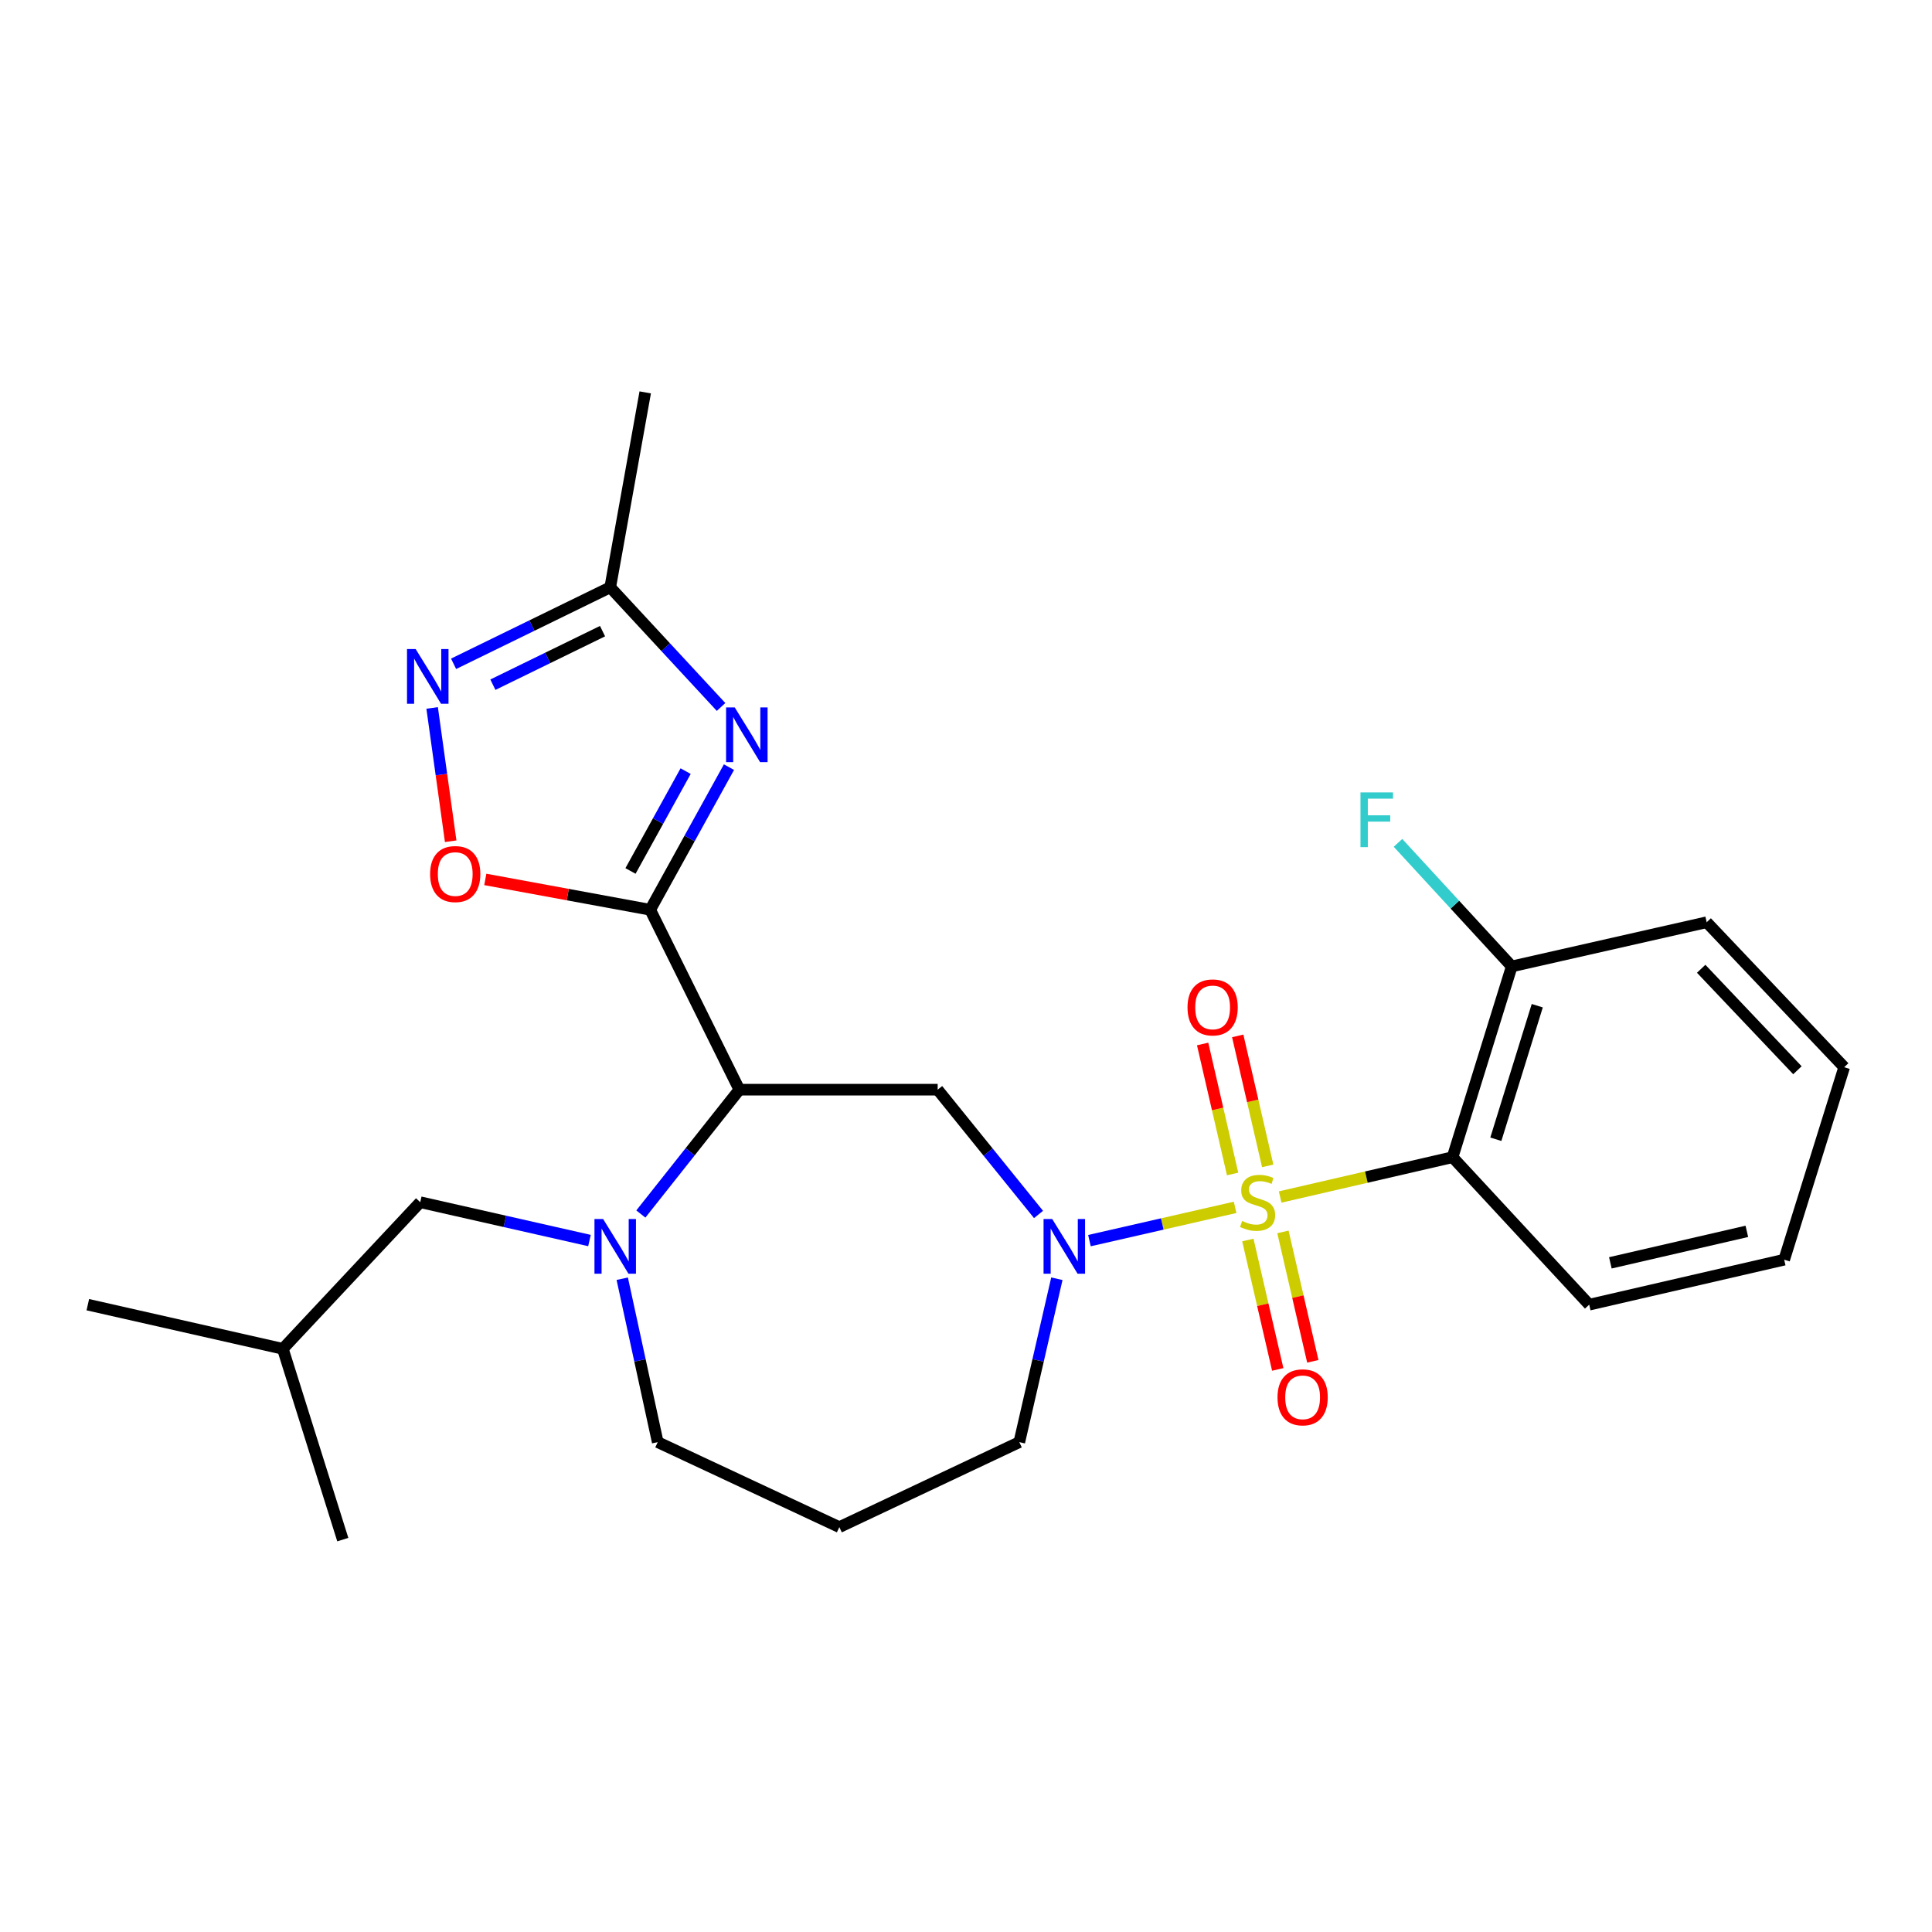 <?xml version='1.0' encoding='iso-8859-1'?>
<svg version='1.1' baseProfile='full'
              xmlns='http://www.w3.org/2000/svg'
                      xmlns:rdkit='http://www.rdkit.org/xml'
                      xmlns:xlink='http://www.w3.org/1999/xlink'
                  xml:space='preserve'
width='1000px' height='1000px' viewBox='0 0 1000 1000'>
<!-- END OF HEADER -->
<rect style='opacity:1.0;fill:#FFFFFF;stroke:none' width='1000' height='1000' x='0' y='0'> </rect>
<path class='bond-2' d='M 639.29,624.922 L 601.591,633.533' style='fill:none;fill-rule:evenodd;stroke:#CCCC00;stroke-width:6px;stroke-linecap:butt;stroke-linejoin:miter;stroke-opacity:1' />
<path class='bond-2' d='M 601.591,633.533 L 563.892,642.145' style='fill:none;fill-rule:evenodd;stroke:#0000FF;stroke-width:6px;stroke-linecap:butt;stroke-linejoin:miter;stroke-opacity:1' />
<path class='bond-4' d='M 662.604,619.568 L 707.225,609.266' style='fill:none;fill-rule:evenodd;stroke:#CCCC00;stroke-width:6px;stroke-linecap:butt;stroke-linejoin:miter;stroke-opacity:1' />
<path class='bond-4' d='M 707.225,609.266 L 751.845,598.963' style='fill:none;fill-rule:evenodd;stroke:#000000;stroke-width:6px;stroke-linecap:butt;stroke-linejoin:miter;stroke-opacity:1' />
<path class='bond-10' d='M 645.888,641.828 L 653.62,675.318' style='fill:none;fill-rule:evenodd;stroke:#CCCC00;stroke-width:6px;stroke-linecap:butt;stroke-linejoin:miter;stroke-opacity:1' />
<path class='bond-10' d='M 653.62,675.318 L 661.353,708.808' style='fill:none;fill-rule:evenodd;stroke:#FF0000;stroke-width:6px;stroke-linecap:butt;stroke-linejoin:miter;stroke-opacity:1' />
<path class='bond-10' d='M 664.049,637.635 L 671.782,671.125' style='fill:none;fill-rule:evenodd;stroke:#CCCC00;stroke-width:6px;stroke-linecap:butt;stroke-linejoin:miter;stroke-opacity:1' />
<path class='bond-10' d='M 671.782,671.125 L 679.514,704.615' style='fill:none;fill-rule:evenodd;stroke:#FF0000;stroke-width:6px;stroke-linecap:butt;stroke-linejoin:miter;stroke-opacity:1' />
<path class='bond-11' d='M 656.162,603.458 L 648.402,569.818' style='fill:none;fill-rule:evenodd;stroke:#CCCC00;stroke-width:6px;stroke-linecap:butt;stroke-linejoin:miter;stroke-opacity:1' />
<path class='bond-11' d='M 648.402,569.818 L 640.641,536.178' style='fill:none;fill-rule:evenodd;stroke:#FF0000;stroke-width:6px;stroke-linecap:butt;stroke-linejoin:miter;stroke-opacity:1' />
<path class='bond-11' d='M 638,607.648 L 630.24,574.008' style='fill:none;fill-rule:evenodd;stroke:#CCCC00;stroke-width:6px;stroke-linecap:butt;stroke-linejoin:miter;stroke-opacity:1' />
<path class='bond-11' d='M 630.24,574.008 L 622.479,540.367' style='fill:none;fill-rule:evenodd;stroke:#FF0000;stroke-width:6px;stroke-linecap:butt;stroke-linejoin:miter;stroke-opacity:1' />
<path class='bond-0' d='M 336.545,470.892 L 382.688,564.015' style='fill:none;fill-rule:evenodd;stroke:#000000;stroke-width:6px;stroke-linecap:butt;stroke-linejoin:miter;stroke-opacity:1' />
<path class='bond-3' d='M 336.545,470.892 L 356.929,433.983' style='fill:none;fill-rule:evenodd;stroke:#000000;stroke-width:6px;stroke-linecap:butt;stroke-linejoin:miter;stroke-opacity:1' />
<path class='bond-3' d='M 356.929,433.983 L 377.312,397.073' style='fill:none;fill-rule:evenodd;stroke:#0000FF;stroke-width:6px;stroke-linecap:butt;stroke-linejoin:miter;stroke-opacity:1' />
<path class='bond-3' d='M 326.344,450.808 L 340.612,424.972' style='fill:none;fill-rule:evenodd;stroke:#000000;stroke-width:6px;stroke-linecap:butt;stroke-linejoin:miter;stroke-opacity:1' />
<path class='bond-3' d='M 340.612,424.972 L 354.881,399.135' style='fill:none;fill-rule:evenodd;stroke:#0000FF;stroke-width:6px;stroke-linecap:butt;stroke-linejoin:miter;stroke-opacity:1' />
<path class='bond-7' d='M 336.545,470.892 L 293.868,463.04' style='fill:none;fill-rule:evenodd;stroke:#000000;stroke-width:6px;stroke-linecap:butt;stroke-linejoin:miter;stroke-opacity:1' />
<path class='bond-7' d='M 293.868,463.04 L 251.19,455.189' style='fill:none;fill-rule:evenodd;stroke:#FF0000;stroke-width:6px;stroke-linecap:butt;stroke-linejoin:miter;stroke-opacity:1' />
<path class='bond-1' d='M 382.688,564.015 L 485.337,564.015' style='fill:none;fill-rule:evenodd;stroke:#000000;stroke-width:6px;stroke-linecap:butt;stroke-linejoin:miter;stroke-opacity:1' />
<path class='bond-5' d='M 382.688,564.015 L 357.195,596.192' style='fill:none;fill-rule:evenodd;stroke:#000000;stroke-width:6px;stroke-linecap:butt;stroke-linejoin:miter;stroke-opacity:1' />
<path class='bond-5' d='M 357.195,596.192 L 331.702,628.369' style='fill:none;fill-rule:evenodd;stroke:#0000FF;stroke-width:6px;stroke-linecap:butt;stroke-linejoin:miter;stroke-opacity:1' />
<path class='bond-6' d='M 537.538,628.602 L 511.438,596.308' style='fill:none;fill-rule:evenodd;stroke:#0000FF;stroke-width:6px;stroke-linecap:butt;stroke-linejoin:miter;stroke-opacity:1' />
<path class='bond-6' d='M 511.438,596.308 L 485.337,564.015' style='fill:none;fill-rule:evenodd;stroke:#000000;stroke-width:6px;stroke-linecap:butt;stroke-linejoin:miter;stroke-opacity:1' />
<path class='bond-14' d='M 547.033,661.875 L 537.315,704.163' style='fill:none;fill-rule:evenodd;stroke:#0000FF;stroke-width:6px;stroke-linecap:butt;stroke-linejoin:miter;stroke-opacity:1' />
<path class='bond-14' d='M 537.315,704.163 L 527.596,746.45' style='fill:none;fill-rule:evenodd;stroke:#000000;stroke-width:6px;stroke-linecap:butt;stroke-linejoin:miter;stroke-opacity:1' />
<path class='bond-9' d='M 373.219,365.922 L 344.538,334.956' style='fill:none;fill-rule:evenodd;stroke:#0000FF;stroke-width:6px;stroke-linecap:butt;stroke-linejoin:miter;stroke-opacity:1' />
<path class='bond-9' d='M 344.538,334.956 L 315.856,303.989' style='fill:none;fill-rule:evenodd;stroke:#000000;stroke-width:6px;stroke-linecap:butt;stroke-linejoin:miter;stroke-opacity:1' />
<path class='bond-12' d='M 751.845,598.963 L 782.476,500.217' style='fill:none;fill-rule:evenodd;stroke:#000000;stroke-width:6px;stroke-linecap:butt;stroke-linejoin:miter;stroke-opacity:1' />
<path class='bond-12' d='M 774.242,589.674 L 795.683,520.551' style='fill:none;fill-rule:evenodd;stroke:#000000;stroke-width:6px;stroke-linecap:butt;stroke-linejoin:miter;stroke-opacity:1' />
<path class='bond-18' d='M 751.845,598.963 L 822.57,675.301' style='fill:none;fill-rule:evenodd;stroke:#000000;stroke-width:6px;stroke-linecap:butt;stroke-linejoin:miter;stroke-opacity:1' />
<path class='bond-13' d='M 305.108,642.098 L 261.311,632.18' style='fill:none;fill-rule:evenodd;stroke:#0000FF;stroke-width:6px;stroke-linecap:butt;stroke-linejoin:miter;stroke-opacity:1' />
<path class='bond-13' d='M 261.311,632.18 L 217.514,622.262' style='fill:none;fill-rule:evenodd;stroke:#000000;stroke-width:6px;stroke-linecap:butt;stroke-linejoin:miter;stroke-opacity:1' />
<path class='bond-27' d='M 322.072,661.868 L 331.256,704.159' style='fill:none;fill-rule:evenodd;stroke:#0000FF;stroke-width:6px;stroke-linecap:butt;stroke-linejoin:miter;stroke-opacity:1' />
<path class='bond-27' d='M 331.256,704.159 L 340.439,746.45' style='fill:none;fill-rule:evenodd;stroke:#000000;stroke-width:6px;stroke-linecap:butt;stroke-linejoin:miter;stroke-opacity:1' />
<path class='bond-8' d='M 233.274,435.425 L 228.476,400.925' style='fill:none;fill-rule:evenodd;stroke:#FF0000;stroke-width:6px;stroke-linecap:butt;stroke-linejoin:miter;stroke-opacity:1' />
<path class='bond-8' d='M 228.476,400.925 L 223.677,366.424' style='fill:none;fill-rule:evenodd;stroke:#0000FF;stroke-width:6px;stroke-linecap:butt;stroke-linejoin:miter;stroke-opacity:1' />
<path class='bond-28' d='M 234.775,343.583 L 275.316,323.786' style='fill:none;fill-rule:evenodd;stroke:#0000FF;stroke-width:6px;stroke-linecap:butt;stroke-linejoin:miter;stroke-opacity:1' />
<path class='bond-28' d='M 275.316,323.786 L 315.856,303.989' style='fill:none;fill-rule:evenodd;stroke:#000000;stroke-width:6px;stroke-linecap:butt;stroke-linejoin:miter;stroke-opacity:1' />
<path class='bond-28' d='M 255.116,354.393 L 283.495,340.535' style='fill:none;fill-rule:evenodd;stroke:#0000FF;stroke-width:6px;stroke-linecap:butt;stroke-linejoin:miter;stroke-opacity:1' />
<path class='bond-28' d='M 283.495,340.535 L 311.873,326.677' style='fill:none;fill-rule:evenodd;stroke:#000000;stroke-width:6px;stroke-linecap:butt;stroke-linejoin:miter;stroke-opacity:1' />
<path class='bond-19' d='M 315.856,303.989 L 333.967,203.1' style='fill:none;fill-rule:evenodd;stroke:#000000;stroke-width:6px;stroke-linecap:butt;stroke-linejoin:miter;stroke-opacity:1' />
<path class='bond-17' d='M 782.476,500.217 L 753.037,468.24' style='fill:none;fill-rule:evenodd;stroke:#000000;stroke-width:6px;stroke-linecap:butt;stroke-linejoin:miter;stroke-opacity:1' />
<path class='bond-17' d='M 753.037,468.24 L 723.599,436.263' style='fill:none;fill-rule:evenodd;stroke:#33CCCC;stroke-width:6px;stroke-linecap:butt;stroke-linejoin:miter;stroke-opacity:1' />
<path class='bond-21' d='M 782.476,500.217 L 883.375,477.353' style='fill:none;fill-rule:evenodd;stroke:#000000;stroke-width:6px;stroke-linecap:butt;stroke-linejoin:miter;stroke-opacity:1' />
<path class='bond-20' d='M 217.514,622.262 L 146.396,698.154' style='fill:none;fill-rule:evenodd;stroke:#000000;stroke-width:6px;stroke-linecap:butt;stroke-linejoin:miter;stroke-opacity:1' />
<path class='bond-16' d='M 527.596,746.45 L 434.442,790.439' style='fill:none;fill-rule:evenodd;stroke:#000000;stroke-width:6px;stroke-linecap:butt;stroke-linejoin:miter;stroke-opacity:1' />
<path class='bond-15' d='M 340.439,746.45 L 434.442,790.439' style='fill:none;fill-rule:evenodd;stroke:#000000;stroke-width:6px;stroke-linecap:butt;stroke-linejoin:miter;stroke-opacity:1' />
<path class='bond-22' d='M 822.57,675.301 L 923.491,652.012' style='fill:none;fill-rule:evenodd;stroke:#000000;stroke-width:6px;stroke-linecap:butt;stroke-linejoin:miter;stroke-opacity:1' />
<path class='bond-22' d='M 833.517,653.646 L 904.162,637.344' style='fill:none;fill-rule:evenodd;stroke:#000000;stroke-width:6px;stroke-linecap:butt;stroke-linejoin:miter;stroke-opacity:1' />
<path class='bond-23' d='M 146.396,698.154 L 177.43,796.9' style='fill:none;fill-rule:evenodd;stroke:#000000;stroke-width:6px;stroke-linecap:butt;stroke-linejoin:miter;stroke-opacity:1' />
<path class='bond-24' d='M 146.396,698.154 L 45.455,675.301' style='fill:none;fill-rule:evenodd;stroke:#000000;stroke-width:6px;stroke-linecap:butt;stroke-linejoin:miter;stroke-opacity:1' />
<path class='bond-26' d='M 883.375,477.353 L 954.545,552.386' style='fill:none;fill-rule:evenodd;stroke:#000000;stroke-width:6px;stroke-linecap:butt;stroke-linejoin:miter;stroke-opacity:1' />
<path class='bond-26' d='M 880.527,501.436 L 930.347,553.958' style='fill:none;fill-rule:evenodd;stroke:#000000;stroke-width:6px;stroke-linecap:butt;stroke-linejoin:miter;stroke-opacity:1' />
<path class='bond-25' d='M 923.491,652.012 L 954.545,552.386' style='fill:none;fill-rule:evenodd;stroke:#000000;stroke-width:6px;stroke-linecap:butt;stroke-linejoin:miter;stroke-opacity:1' />
<path  class='atom-0' d='M 642.935 631.982
Q 643.255 632.102, 644.575 632.662
Q 645.895 633.222, 647.335 633.582
Q 648.815 633.902, 650.255 633.902
Q 652.935 633.902, 654.495 632.622
Q 656.055 631.302, 656.055 629.022
Q 656.055 627.462, 655.255 626.502
Q 654.495 625.542, 653.295 625.022
Q 652.095 624.502, 650.095 623.902
Q 647.575 623.142, 646.055 622.422
Q 644.575 621.702, 643.495 620.182
Q 642.455 618.662, 642.455 616.102
Q 642.455 612.542, 644.855 610.342
Q 647.295 608.142, 652.095 608.142
Q 655.375 608.142, 659.095 609.702
L 658.175 612.782
Q 654.775 611.382, 652.215 611.382
Q 649.455 611.382, 647.935 612.542
Q 646.415 613.662, 646.455 615.622
Q 646.455 617.142, 647.215 618.062
Q 648.015 618.982, 649.135 619.502
Q 650.295 620.022, 652.215 620.622
Q 654.775 621.422, 656.295 622.222
Q 657.815 623.022, 658.895 624.662
Q 660.015 626.262, 660.015 629.022
Q 660.015 632.942, 657.375 635.062
Q 654.775 637.142, 650.415 637.142
Q 647.895 637.142, 645.975 636.582
Q 644.095 636.062, 641.855 635.142
L 642.935 631.982
' fill='#CCCC00'/>
<path  class='atom-3' d='M 544.625 630.956
L 553.905 645.956
Q 554.825 647.436, 556.305 650.116
Q 557.785 652.796, 557.865 652.956
L 557.865 630.956
L 561.625 630.956
L 561.625 659.276
L 557.745 659.276
L 547.785 642.876
Q 546.625 640.956, 545.385 638.756
Q 544.185 636.556, 543.825 635.876
L 543.825 659.276
L 540.145 659.276
L 540.145 630.956
L 544.625 630.956
' fill='#0000FF'/>
<path  class='atom-4' d='M 380.3 366.167
L 389.58 381.167
Q 390.5 382.647, 391.98 385.327
Q 393.46 388.007, 393.54 388.167
L 393.54 366.167
L 397.3 366.167
L 397.3 394.487
L 393.42 394.487
L 383.46 378.087
Q 382.3 376.167, 381.06 373.967
Q 379.86 371.767, 379.5 371.087
L 379.5 394.487
L 375.82 394.487
L 375.82 366.167
L 380.3 366.167
' fill='#0000FF'/>
<path  class='atom-6' d='M 312.174 630.956
L 321.454 645.956
Q 322.374 647.436, 323.854 650.116
Q 325.334 652.796, 325.414 652.956
L 325.414 630.956
L 329.174 630.956
L 329.174 659.276
L 325.294 659.276
L 315.334 642.876
Q 314.174 640.956, 312.934 638.756
Q 311.734 636.556, 311.374 635.876
L 311.374 659.276
L 307.694 659.276
L 307.694 630.956
L 312.174 630.956
' fill='#0000FF'/>
<path  class='atom-8' d='M 222.625 452.405
Q 222.625 445.605, 225.985 441.805
Q 229.345 438.005, 235.625 438.005
Q 241.905 438.005, 245.265 441.805
Q 248.625 445.605, 248.625 452.405
Q 248.625 459.285, 245.225 463.205
Q 241.825 467.085, 235.625 467.085
Q 229.385 467.085, 225.985 463.205
Q 222.625 459.325, 222.625 452.405
M 235.625 463.885
Q 239.945 463.885, 242.265 461.005
Q 244.625 458.085, 244.625 452.405
Q 244.625 446.845, 242.265 444.045
Q 239.945 441.205, 235.625 441.205
Q 231.305 441.205, 228.945 444.005
Q 226.625 446.805, 226.625 452.405
Q 226.625 458.125, 228.945 461.005
Q 231.305 463.885, 235.625 463.885
' fill='#FF0000'/>
<path  class='atom-9' d='M 215.148 335.951
L 224.428 350.951
Q 225.348 352.431, 226.828 355.111
Q 228.308 357.791, 228.388 357.951
L 228.388 335.951
L 232.148 335.951
L 232.148 364.271
L 228.268 364.271
L 218.308 347.871
Q 217.148 345.951, 215.908 343.751
Q 214.708 341.551, 214.348 340.871
L 214.348 364.271
L 210.668 364.271
L 210.668 335.951
L 215.148 335.951
' fill='#0000FF'/>
<path  class='atom-11' d='M 661.234 723.252
Q 661.234 716.452, 664.594 712.652
Q 667.954 708.852, 674.234 708.852
Q 680.514 708.852, 683.874 712.652
Q 687.234 716.452, 687.234 723.252
Q 687.234 730.132, 683.834 734.052
Q 680.434 737.932, 674.234 737.932
Q 667.994 737.932, 664.594 734.052
Q 661.234 730.172, 661.234 723.252
M 674.234 734.732
Q 678.554 734.732, 680.874 731.852
Q 683.234 728.932, 683.234 723.252
Q 683.234 717.692, 680.874 714.892
Q 678.554 712.052, 674.234 712.052
Q 669.914 712.052, 667.554 714.852
Q 665.234 717.652, 665.234 723.252
Q 665.234 728.972, 667.554 731.852
Q 669.914 734.732, 674.234 734.732
' fill='#FF0000'/>
<path  class='atom-12' d='M 614.657 521.432
Q 614.657 514.632, 618.017 510.832
Q 621.377 507.032, 627.657 507.032
Q 633.937 507.032, 637.297 510.832
Q 640.657 514.632, 640.657 521.432
Q 640.657 528.312, 637.257 532.232
Q 633.857 536.112, 627.657 536.112
Q 621.417 536.112, 618.017 532.232
Q 614.657 528.352, 614.657 521.432
M 627.657 532.912
Q 631.977 532.912, 634.297 530.032
Q 636.657 527.112, 636.657 521.432
Q 636.657 515.872, 634.297 513.072
Q 631.977 510.232, 627.657 510.232
Q 623.337 510.232, 620.977 513.032
Q 618.657 515.832, 618.657 521.432
Q 618.657 527.152, 620.977 530.032
Q 623.337 532.912, 627.657 532.912
' fill='#FF0000'/>
<path  class='atom-18' d='M 704.18 410.155
L 721.02 410.155
L 721.02 413.395
L 707.98 413.395
L 707.98 421.995
L 719.58 421.995
L 719.58 425.275
L 707.98 425.275
L 707.98 438.475
L 704.18 438.475
L 704.18 410.155
' fill='#33CCCC'/>
</svg>
